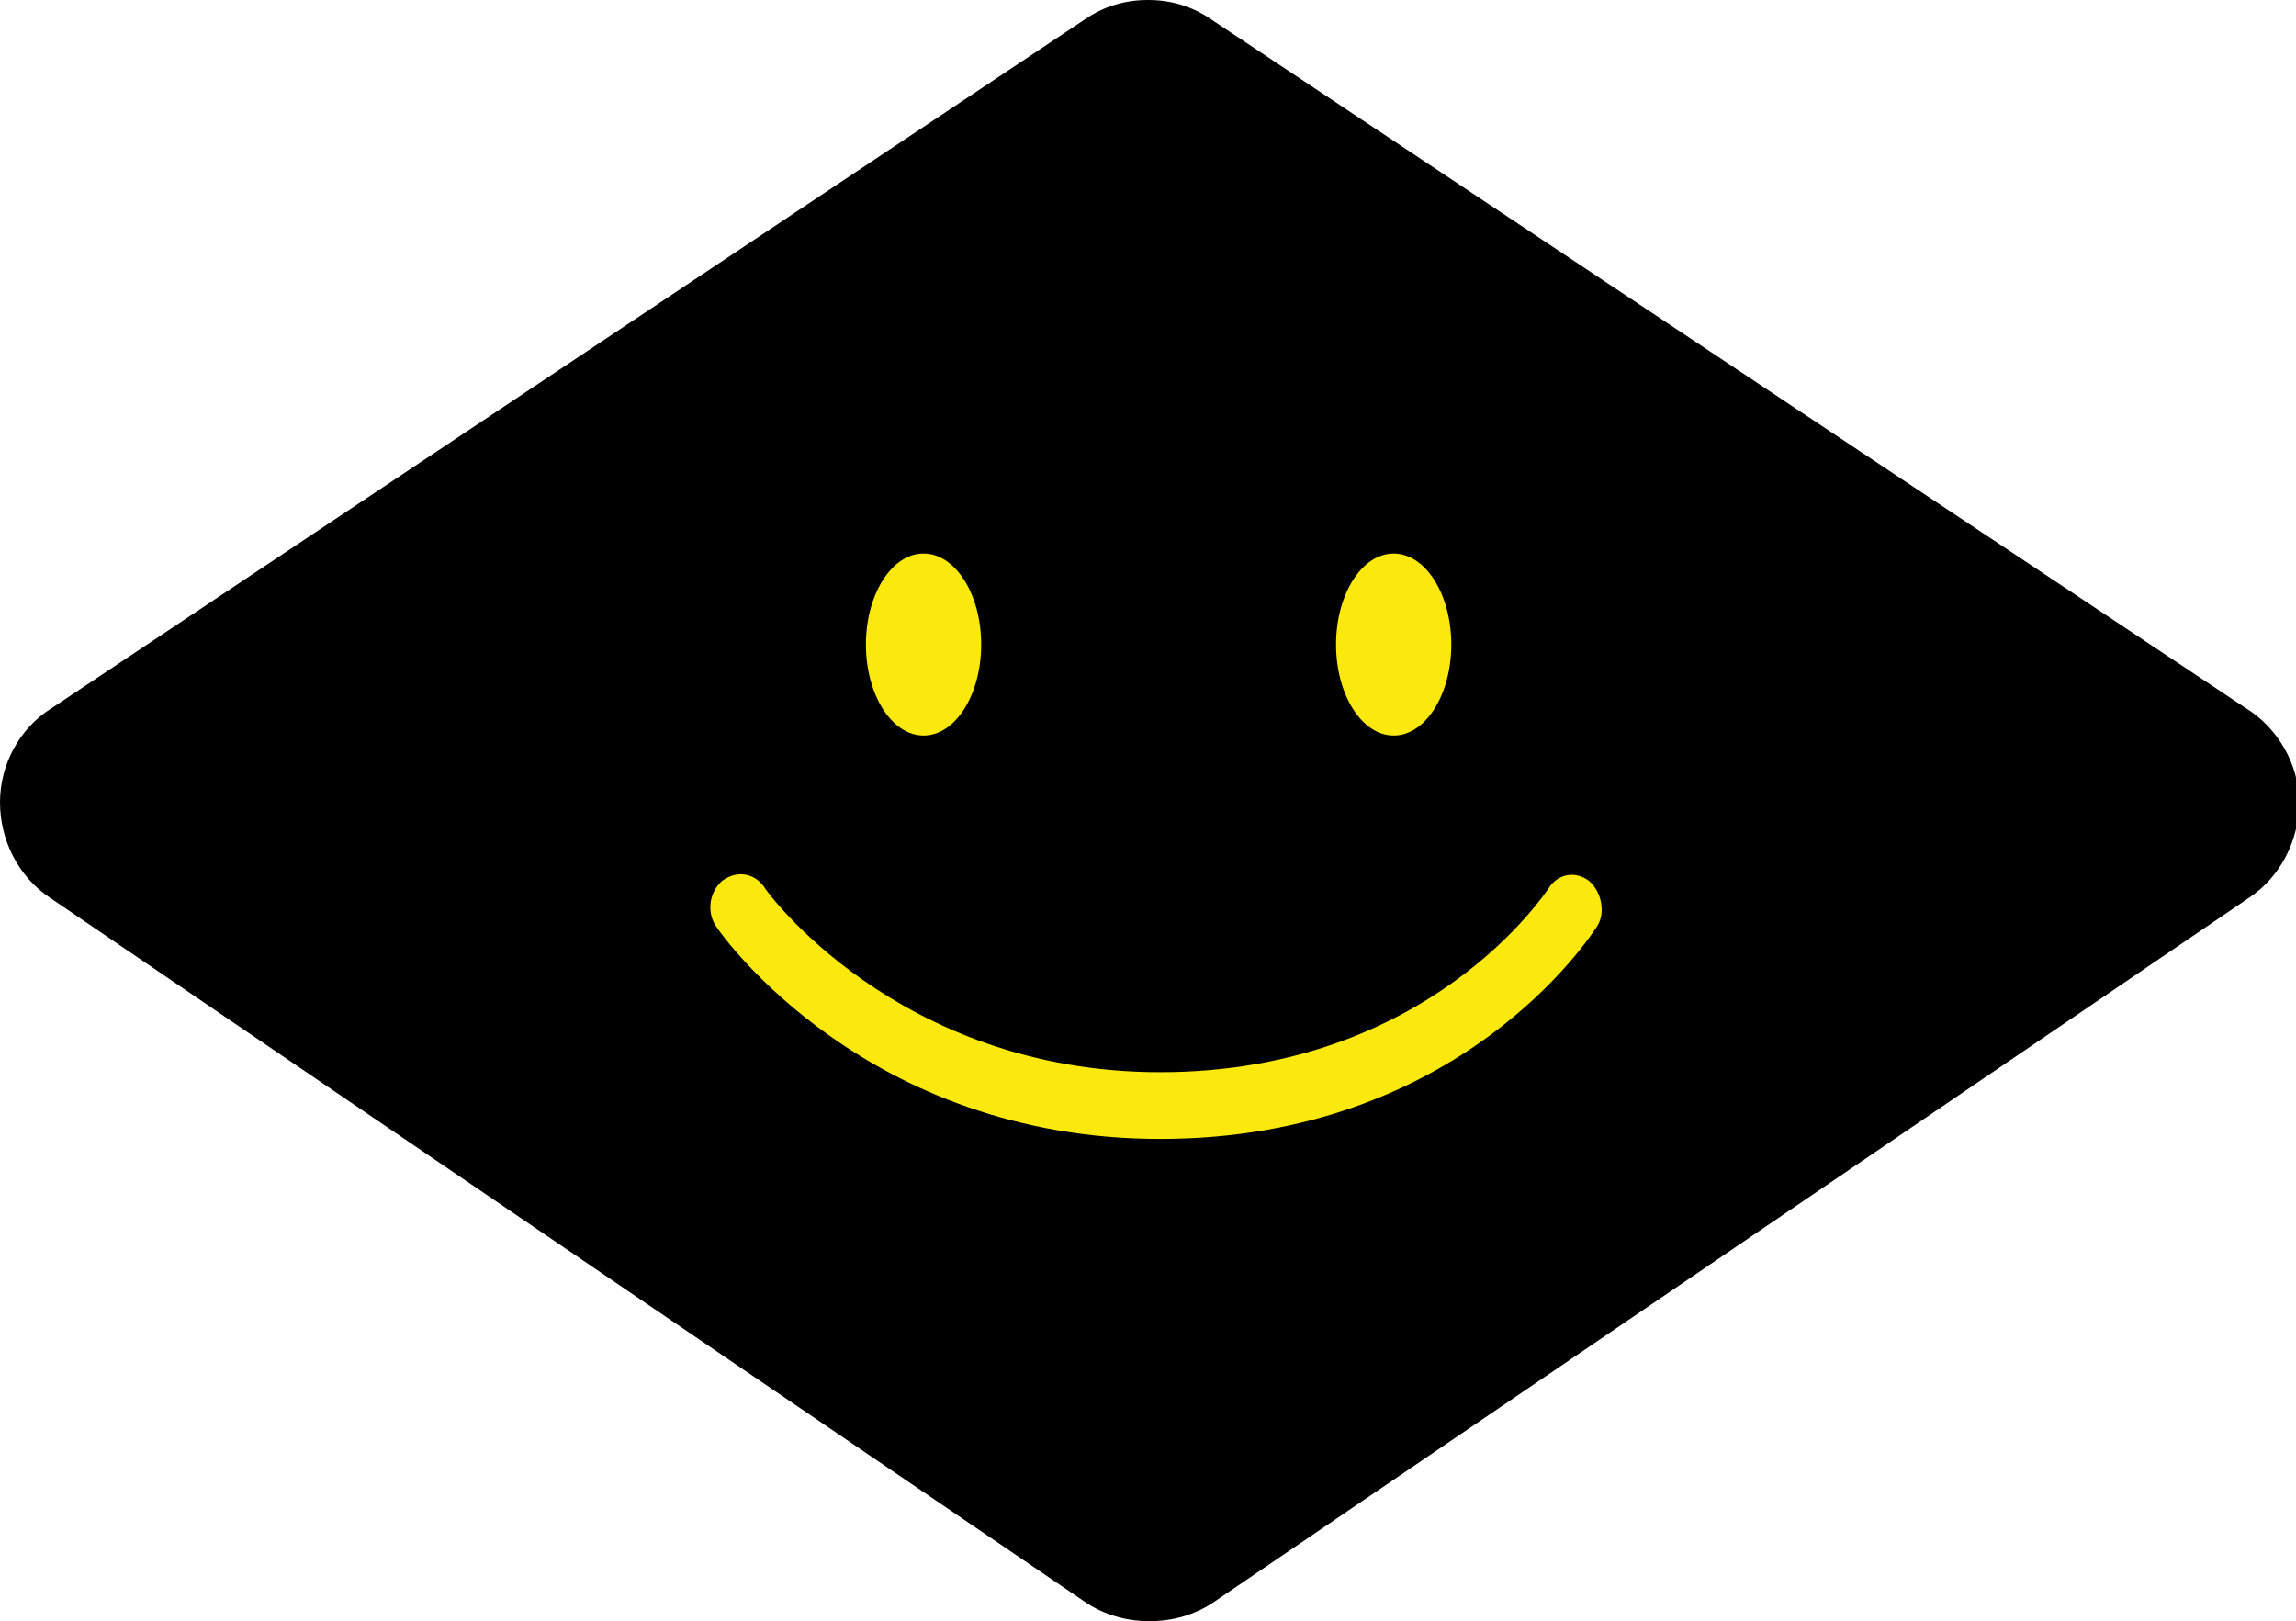 <svg xmlns="http://www.w3.org/2000/svg" xml:space="preserve" id="Calque_1" x="0" y="0" version="1.1" viewBox="0 0 151.4 106.9">
  <path d="M148.1 46.7 79.9 1.3C78.6.4 77.2 0 75.7 0s-2.9.4-4.2 1.3L3.4 46.7C1.3 48 0 50.4 0 52.9s1.2 4.9 3.3 6.3l68.2 46.4c1.3.9 2.8 1.3 4.3 1.3s3-.4 4.3-1.3l68.2-46.4c2.1-1.4 3.3-3.8 3.3-6.3s-1.4-4.9-3.5-6.2z"/>
  <path d="M104.8 58.1c-.9-.7-2.1-.5-2.7.5-.1.1-7.8 12.1-25.6 12.1-17.4 0-26.1-12.1-26.1-12.2-.7-1-1.9-1.1-2.8-.4-.9.8-1 2.2-.3 3.1.4.6 9.9 13.9 29.2 13.9 19.8 0 28.4-13.4 28.8-14 .6-.9.3-2.3-.5-3z" fill="#FBE80D"/>
  <ellipse cx="91.9" cy="42.5" fill="#FBE80D" rx="3.8" ry="6"/>
  <ellipse cx="60.9" cy="42.5" fill="#FBE80D" rx="3.8" ry="6"/>
</svg>